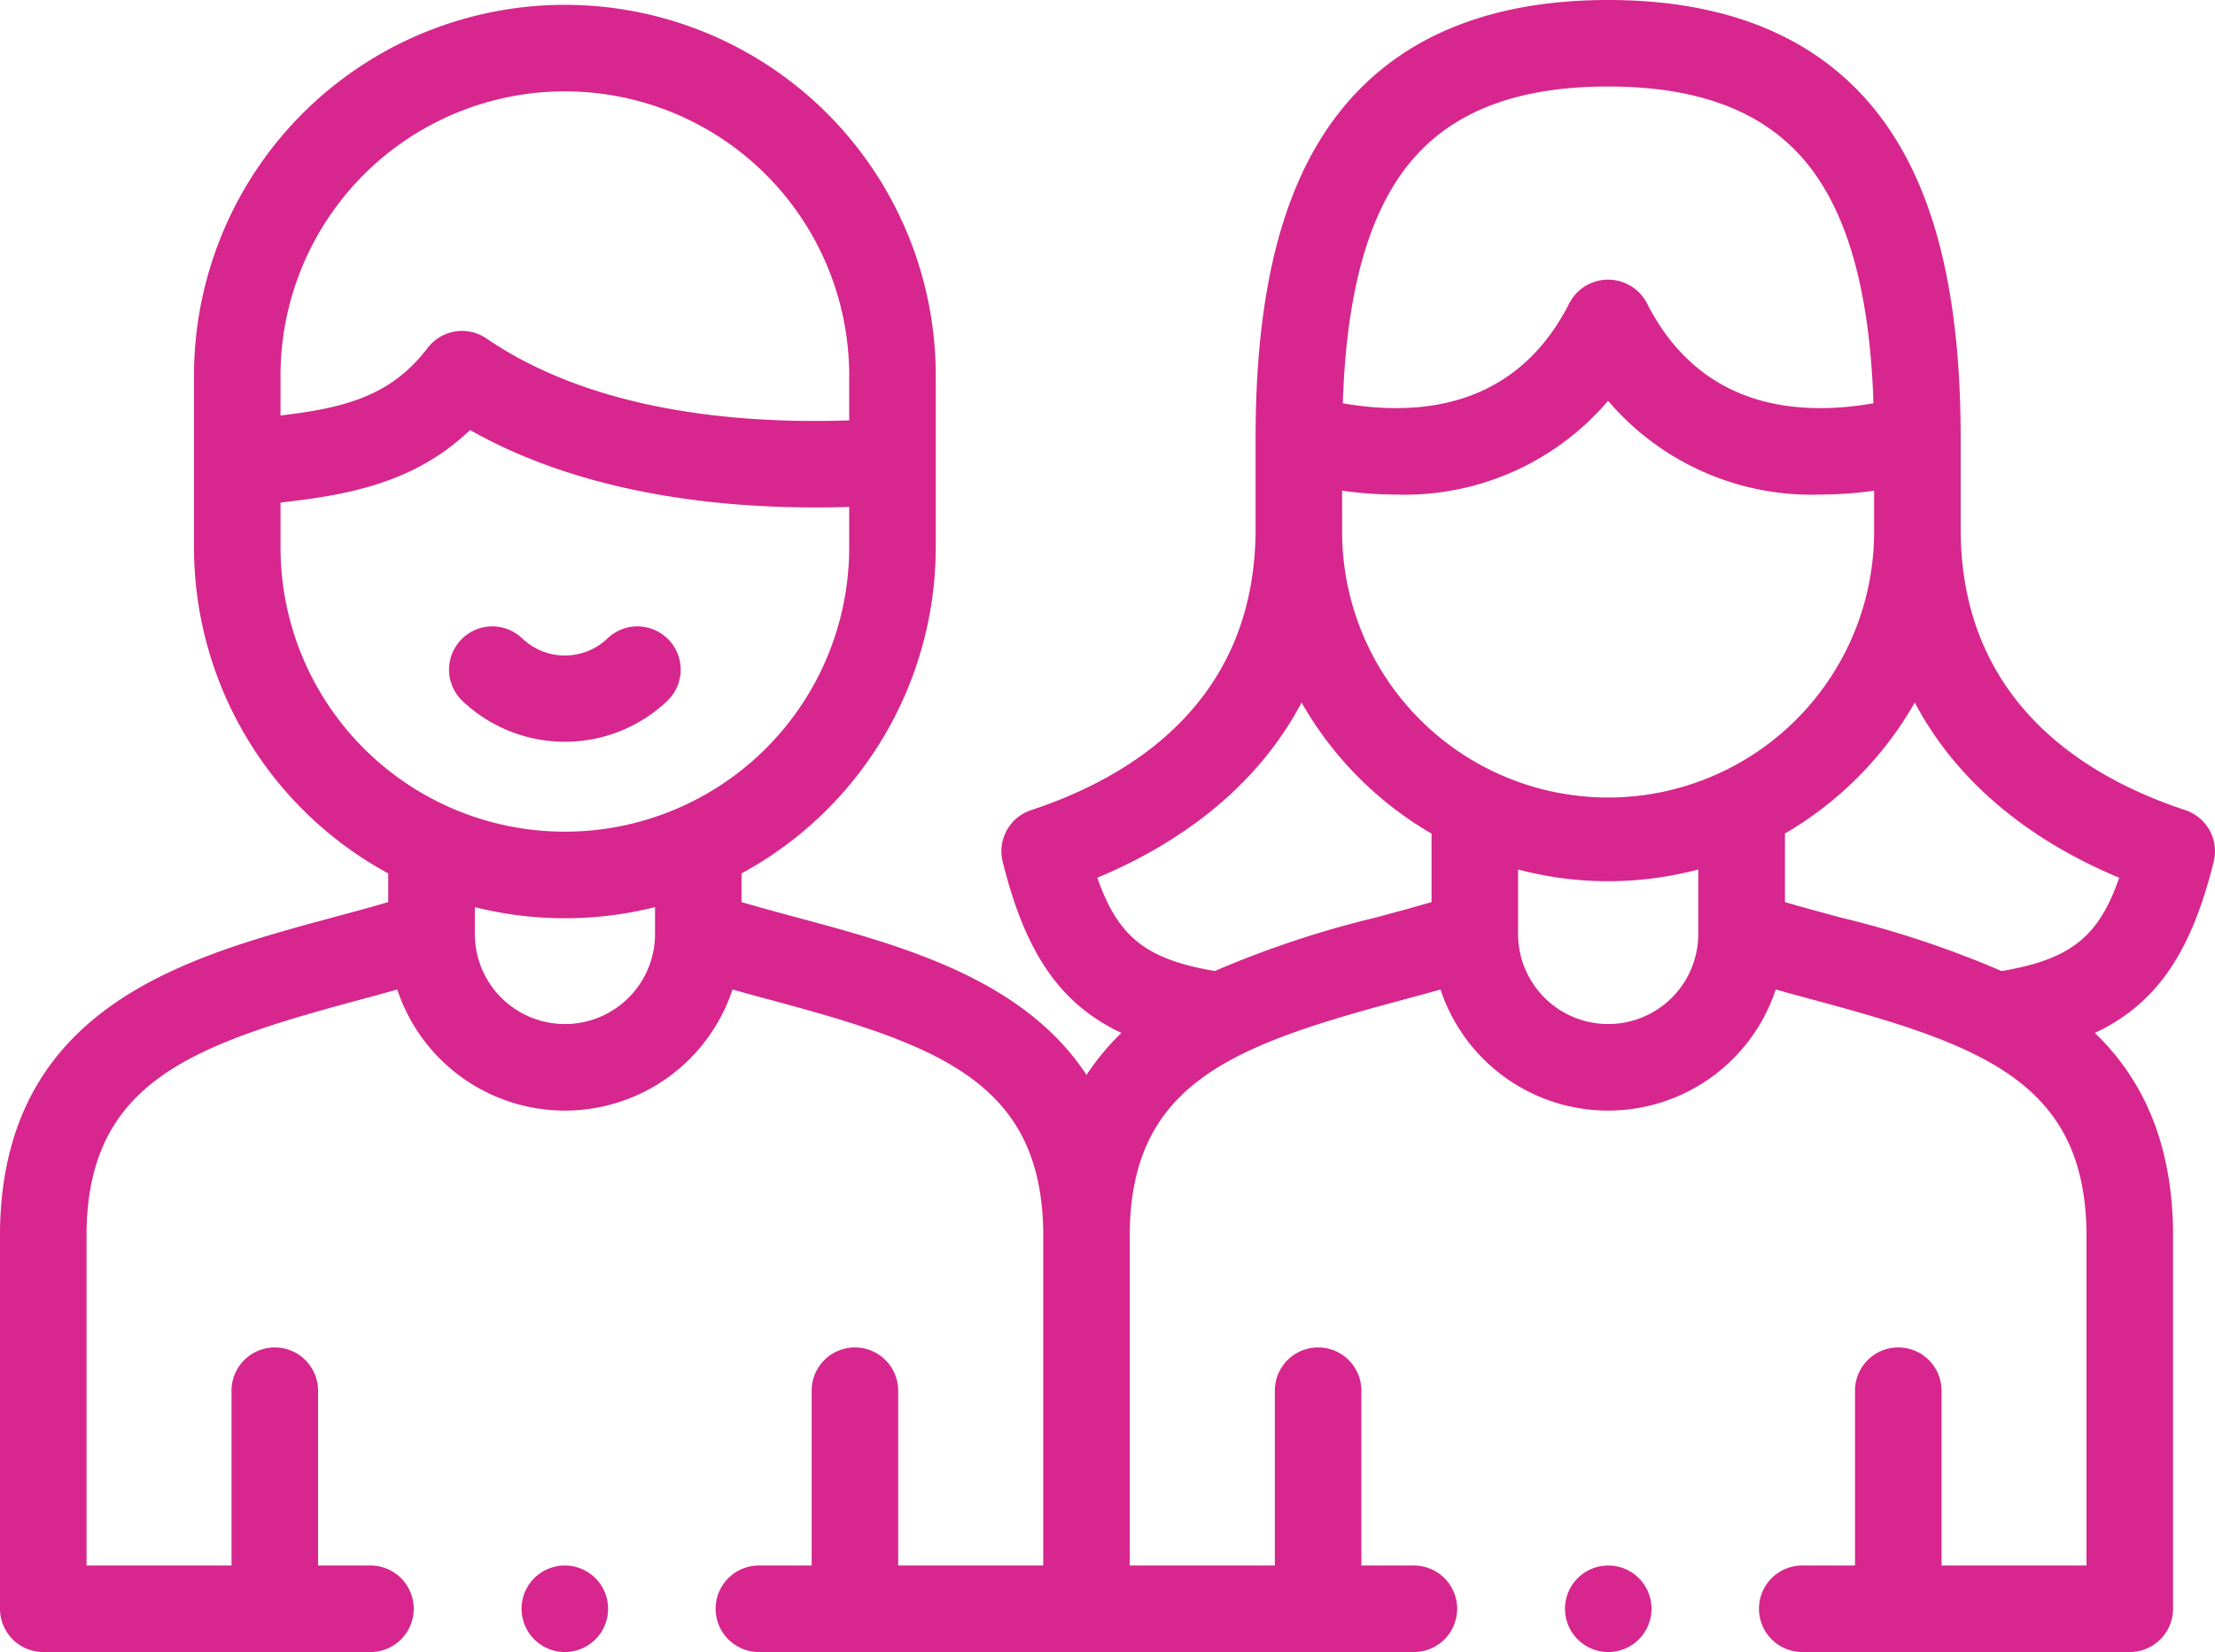 <svg xmlns="http://www.w3.org/2000/svg" width="149.473" height="111.508" viewBox="0 0 149.473 111.508">
  <g id="couple_1_" data-name="couple (1)" transform="translate(0 -65.022)">
    <g id="Group_6" data-name="Group 6" transform="translate(0 65.022)">
      <path id="Union_1" data-name="Union 1" d="M121.62,111.508a2.919,2.919,0,0,1,0-5.839h3.56v-11.8a2.919,2.919,0,0,1,5.839,0v11.8H140.8V83.076c-.175-9.954-6.966-12.5-18.124-15.508-.94-.254-1.894-.511-2.844-.78a11.914,11.914,0,0,1-22.624,0c-.95.267-1.9.526-2.844.779C83.2,70.574,76.411,73.121,76.237,83.076v22.593H86.03v-11.8a2.919,2.919,0,0,1,5.839,0v11.8h3.543a2.919,2.919,0,1,1,0,5.839h-44.2a2.919,2.919,0,0,1,0-5.839h3.56v-11.8a2.919,2.919,0,1,1,5.839,0v11.8H70.4V83.074c-.169-9.953-6.961-12.5-18.122-15.505-.94-.254-1.9-.512-2.845-.781a11.914,11.914,0,0,1-22.624,0c-.95.268-1.9.527-2.844.78C12.8,70.575,6.014,73.122,5.839,83.076v22.593h9.785v-11.8a2.919,2.919,0,0,1,5.839,0v11.8H25a2.919,2.919,0,0,1,0,5.839H2.919A2.919,2.919,0,0,1,0,108.588V83.05c0-.016,0-.032,0-.048C.251,67.913,12.556,64.6,22.444,61.93c1.3-.349,2.55-.686,3.755-1.04V58.953A25.056,25.056,0,0,1,13.092,36.948V25.354a25.027,25.027,0,1,1,50.054,0V36.948A25.053,25.053,0,0,1,50.038,58.955V60.89c1.207.354,2.459.691,3.757,1.041,7.016,1.891,15.248,4.111,19.527,10.626a16.629,16.629,0,0,1,2.354-2.837c-4.2-1.973-6.509-5.492-8.014-11.563a2.92,2.92,0,0,1,1.917-3.474C76.491,52.4,84.73,47.246,84.73,35.69V29.558c0-9.241,1.582-16.065,4.835-20.86C93.479,2.926,99.857,0,108.52,0s15.044,2.926,18.958,8.7c3.251,4.794,4.831,11.618,4.831,20.86V35.69c0,11.558,8.244,16.708,15.159,18.993a2.919,2.919,0,0,1,1.918,3.474c-1.5,6.071-3.82,9.59-8.02,11.563,3.1,2.989,5.175,7.169,5.276,13.282v25.586a2.919,2.919,0,0,1-2.919,2.919ZM102.443,63.041a6.08,6.08,0,1,0,12.16,0V58.688a23.761,23.761,0,0,1-12.16,0Zm-70.4,0a6.08,6.08,0,1,0,12.16,0V61.229a25.006,25.006,0,0,1-12.16,0Zm42.009-3.8c1.4,4.063,3.361,5.524,7.929,6.3A66.981,66.981,0,0,1,92.849,61.93c1.3-.35,2.55-.687,3.755-1.041h0V56.268a23.946,23.946,0,0,1-8.771-8.849C84.518,53.7,78.782,57.272,74.047,59.244Zm46.4-2.98V60.89c1.207.354,2.458.69,3.755,1.041a66.961,66.961,0,0,1,10.866,3.614c4.572-.778,6.539-2.241,7.935-6.3-4.736-1.971-10.476-5.54-13.794-11.826A23.963,23.963,0,0,1,120.443,56.264ZM18.93,33.921v3.027a19.188,19.188,0,1,0,38.376,0V34.217c-7.839.239-17.6-.673-25.587-5.191C28.048,32.54,23.625,33.4,18.93,33.921ZM90.569,35.69a17.951,17.951,0,1,0,35.9,0V33.121a26.385,26.385,0,0,1-3.623.261,18.047,18.047,0,0,1-14.328-6.329,18.049,18.049,0,0,1-14.328,6.329,26.219,26.219,0,0,1-3.623-.261ZM32.826,22.845c7.135,4.876,16.807,5.786,24.48,5.53v-3.02a19.188,19.188,0,1,0-38.376,0v2.691c4.359-.517,7.459-1.32,9.928-4.56a2.919,2.919,0,0,1,3.968-.64Zm78.3-2.4c3.522,6.965,9.894,7.717,15.3,6.776-.226-6.824-1.467-11.83-3.783-15.246-2.8-4.129-7.421-6.136-14.126-6.136S97.2,7.846,94.4,11.975c-2.318,3.418-3.56,8.423-3.786,15.246,5.41.941,11.782.189,15.3-6.776a2.948,2.948,0,0,1,5.211,0Zm-2.605,91.063a2.919,2.919,0,1,1,.017,0Zm-70.414,0a2.919,2.919,0,1,1,.017,0ZM31.194,47.3a2.919,2.919,0,1,1,4.058-4.2,4.161,4.161,0,0,0,5.733,0,2.919,2.919,0,1,1,4.057,4.2,10.044,10.044,0,0,1-13.847,0Z" transform="translate(0 0)" fill="#d7268e"/>
    </g>
  </g>
</svg>
